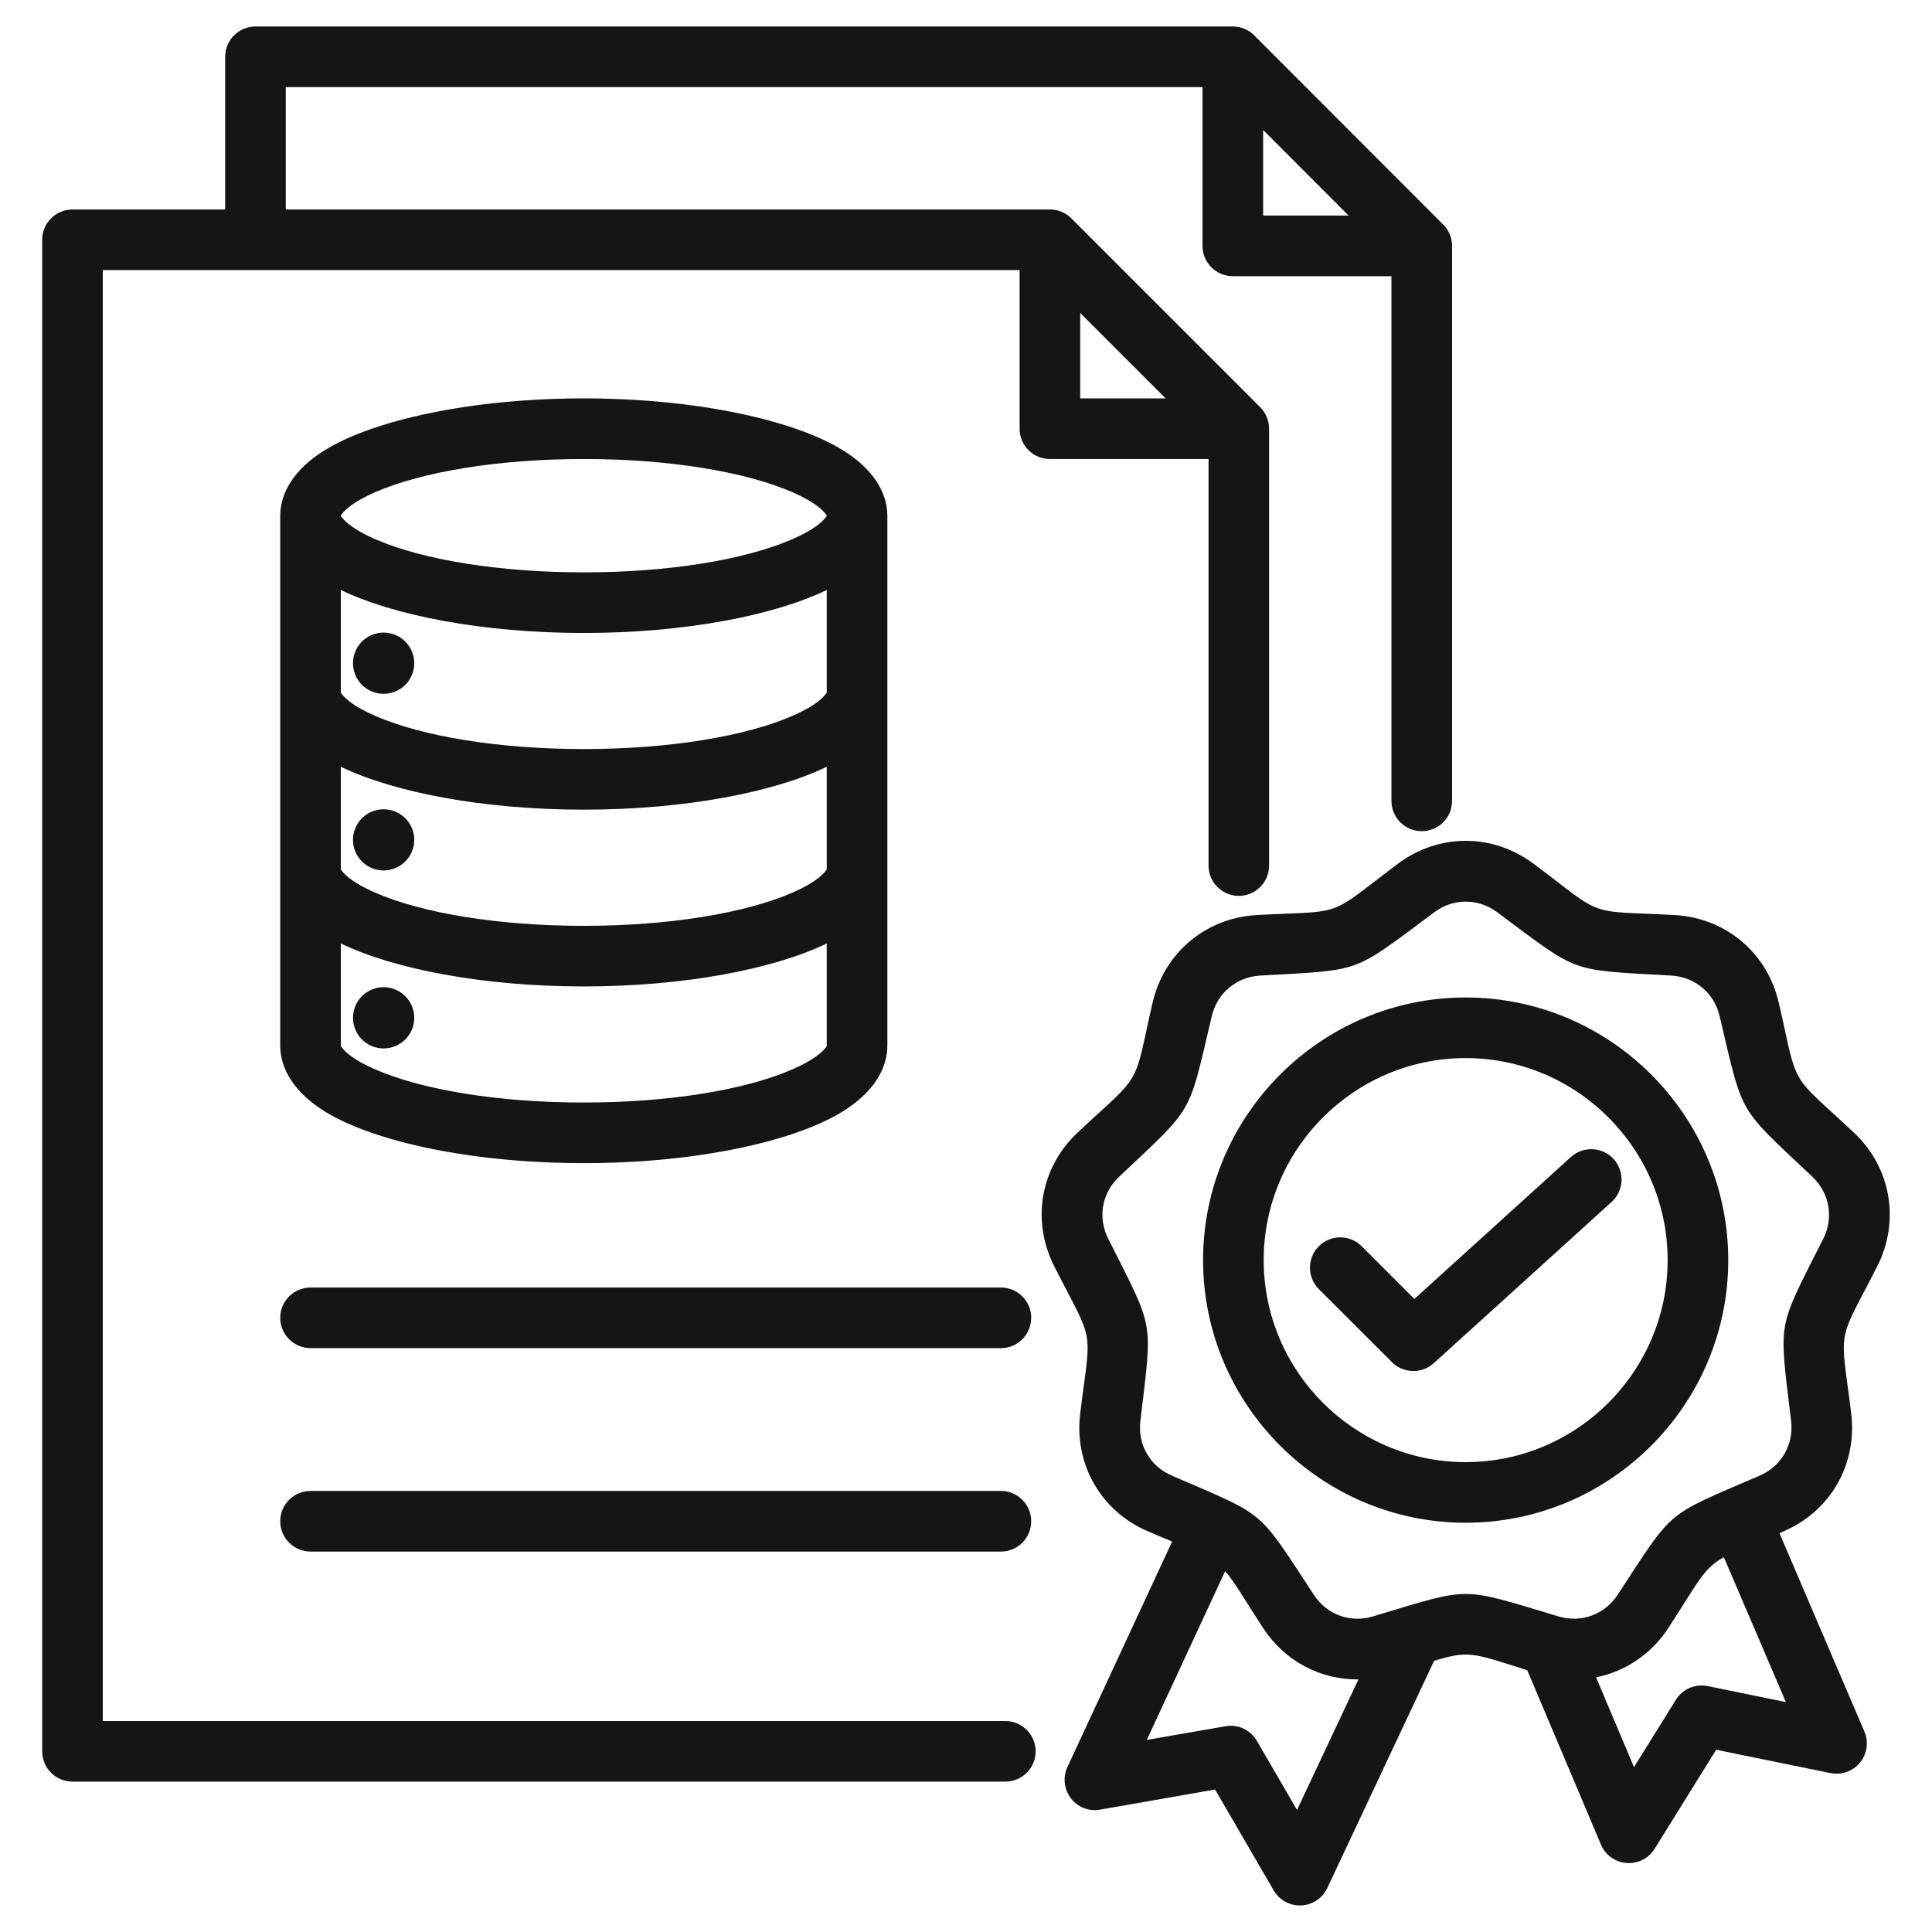 <?xml version="1.0" encoding="UTF-8"?> <svg xmlns="http://www.w3.org/2000/svg" width="24" height="24" viewBox="0 0 24 24" fill="none"><g clip-path="url(#clip0_4899_2714)"><path fill-rule="evenodd" clip-rule="evenodd" d="M3.481 6.406C3.481 6.122 3.656 5.824 4.04 5.589C4.642 5.219 5.853 4.949 7.252 4.949C8.651 4.949 9.862 5.219 10.464 5.589C10.848 5.824 11.023 6.122 11.023 6.406V12.992C11.023 13.276 10.848 13.574 10.464 13.81C9.862 14.18 8.651 14.449 7.252 14.449C5.853 14.449 4.642 14.18 4.04 13.81C3.656 13.574 3.481 13.276 3.481 12.992V6.406ZM10.27 6.406C10.27 6.396 10.26 6.39 10.253 6.381C10.231 6.352 10.202 6.324 10.167 6.297C10.083 6.231 9.972 6.17 9.841 6.113C9.258 5.86 8.315 5.702 7.252 5.702C6.189 5.702 5.246 5.86 4.663 6.113C4.532 6.17 4.421 6.231 4.337 6.297C4.302 6.324 4.273 6.352 4.251 6.381C4.244 6.39 4.234 6.396 4.234 6.406C4.234 6.416 4.244 6.422 4.251 6.431C4.273 6.46 4.302 6.488 4.337 6.515C4.421 6.581 4.532 6.642 4.663 6.699C5.246 6.952 6.189 7.11 7.252 7.11C8.315 7.11 9.258 6.952 9.841 6.699C9.972 6.642 10.083 6.581 10.167 6.515C10.202 6.488 10.231 6.46 10.253 6.431C10.26 6.422 10.27 6.416 10.27 6.406ZM10.27 8.601V7.329C9.622 7.643 8.514 7.863 7.252 7.863C5.99 7.863 4.882 7.643 4.234 7.329V8.601C4.234 8.611 4.244 8.617 4.251 8.626C4.273 8.656 4.302 8.683 4.337 8.71C4.421 8.777 4.532 8.837 4.663 8.894C5.246 9.147 6.189 9.305 7.252 9.305C8.315 9.305 9.258 9.147 9.841 8.894C9.972 8.837 10.083 8.777 10.167 8.71C10.202 8.683 10.231 8.656 10.253 8.626C10.26 8.617 10.27 8.611 10.27 8.601ZM10.27 10.797V9.525C9.622 9.839 8.514 10.058 7.252 10.058C5.99 10.058 4.882 9.839 4.234 9.525V10.797C4.234 10.807 4.244 10.813 4.251 10.822C4.273 10.851 4.302 10.879 4.337 10.906C4.421 10.972 4.532 11.033 4.663 11.09C5.246 11.343 6.189 11.501 7.252 11.501C8.315 11.501 9.258 11.343 9.841 11.09C9.972 11.033 10.083 10.972 10.167 10.906C10.202 10.879 10.231 10.851 10.253 10.822C10.26 10.813 10.27 10.807 10.27 10.797ZM4.234 11.72V12.992C4.234 13.002 4.244 13.008 4.251 13.018C4.273 13.047 4.302 13.074 4.337 13.101C4.421 13.168 4.532 13.228 4.663 13.285C5.246 13.539 6.189 13.696 7.252 13.696C8.315 13.696 9.258 13.539 9.841 13.285C9.972 13.228 10.083 13.168 10.167 13.101C10.202 13.074 10.231 13.047 10.253 13.018C10.26 13.008 10.27 13.002 10.27 12.992V11.72C9.622 12.034 8.514 12.254 7.252 12.254C5.99 12.254 4.882 12.034 4.234 11.72ZM4.765 7.858C4.975 7.858 5.146 8.028 5.146 8.239C5.146 8.449 4.975 8.619 4.765 8.619C4.555 8.619 4.385 8.449 4.385 8.239C4.385 8.028 4.555 7.858 4.765 7.858ZM4.765 10.053C4.975 10.053 5.146 10.223 5.146 10.433C5.146 10.643 4.975 10.813 4.765 10.813C4.555 10.813 4.385 10.643 4.385 10.433C4.385 10.223 4.555 10.053 4.765 10.053ZM4.765 12.263C4.975 12.263 5.146 12.434 5.146 12.644C5.146 12.854 4.975 13.024 4.765 13.024C4.555 13.024 4.385 12.854 4.385 12.644C4.385 12.434 4.555 12.263 4.765 12.263ZM12.666 3.355H1.277V21.379H12.488C12.696 21.379 12.865 21.548 12.865 21.756C12.865 21.964 12.696 22.132 12.488 22.132H0.901C0.693 22.132 0.524 21.964 0.524 21.756V2.979C0.524 2.771 0.693 2.602 0.901 2.602H2.797V0.706C2.797 0.498 2.966 0.329 3.174 0.329H15.315C15.415 0.329 15.511 0.369 15.581 0.44L17.928 2.789C17.999 2.859 18.038 2.955 18.038 3.055V9.949C18.038 10.157 17.87 10.325 17.662 10.325C17.454 10.325 17.285 10.157 17.285 9.949V3.431H15.315C15.107 3.431 14.938 3.263 14.938 3.055V1.082H3.55V2.602H13.042C13.142 2.602 13.238 2.642 13.308 2.712L15.655 5.059C15.726 5.13 15.765 5.226 15.765 5.326V10.753C15.765 10.96 15.597 11.129 15.389 11.129C15.181 11.129 15.013 10.96 15.013 10.753V5.702H13.042C12.834 5.702 12.666 5.534 12.666 5.326V3.355ZM14.48 4.949L13.419 3.888V4.949H14.48ZM16.753 2.678C16.429 2.354 16.016 1.94 15.691 1.615V2.678H16.753ZM14.561 19.149C14.474 19.113 14.376 19.073 14.263 19.024C13.679 18.776 13.343 18.194 13.418 17.564C13.483 17.025 13.535 16.807 13.499 16.603C13.463 16.399 13.34 16.213 13.095 15.728L13.095 15.728C12.809 15.161 12.925 14.5 13.389 14.067C13.784 13.695 13.964 13.562 14.067 13.382C14.171 13.203 14.196 12.981 14.319 12.451L14.319 12.451C14.464 11.834 14.978 11.403 15.612 11.367H15.613C16.155 11.337 16.378 11.351 16.573 11.28C16.767 11.209 16.93 11.055 17.365 10.73C17.873 10.35 18.543 10.35 19.051 10.73C19.486 11.055 19.648 11.209 19.843 11.28C20.038 11.351 20.261 11.337 20.803 11.367H20.803C21.438 11.403 21.951 11.834 22.095 12.451C22.219 12.98 22.244 13.202 22.348 13.382C22.452 13.562 22.631 13.695 23.027 14.067C23.489 14.499 23.607 15.161 23.321 15.728L23.321 15.728C23.076 16.213 22.952 16.399 22.916 16.603C22.88 16.808 22.932 17.025 22.997 17.564C22.997 17.564 22.997 17.565 22.997 17.565C23.071 18.195 22.736 18.776 22.153 19.024C22.137 19.031 22.12 19.038 22.105 19.045L23.16 21.509C23.215 21.638 23.195 21.787 23.106 21.895C23.017 22.004 22.876 22.054 22.739 22.026L21.319 21.736L20.554 22.967C20.48 23.086 20.345 23.154 20.205 23.143C20.065 23.132 19.942 23.044 19.888 22.915L18.972 20.748C18.572 20.623 18.391 20.554 18.207 20.554C18.093 20.554 17.98 20.581 17.815 20.631L16.488 23.454C16.428 23.581 16.304 23.664 16.164 23.67C16.024 23.676 15.892 23.604 15.822 23.483L15.094 22.23L13.666 22.48C13.528 22.505 13.388 22.45 13.303 22.339C13.218 22.228 13.201 22.078 13.26 21.951L14.561 19.149ZM21.414 19.344C21.363 19.372 21.32 19.401 21.28 19.435C21.121 19.568 21.022 19.768 20.725 20.223L20.725 20.224C20.51 20.552 20.186 20.765 19.827 20.836C20.031 21.32 20.298 21.952 20.298 21.952L20.818 21.116C20.901 20.982 21.058 20.914 21.213 20.945L22.185 21.144L21.414 19.344ZM16.875 20.862C16.404 20.868 15.961 20.637 15.691 20.224L15.691 20.224C15.449 19.854 15.338 19.652 15.219 19.518L14.246 21.614L15.223 21.444C15.378 21.416 15.534 21.489 15.613 21.625L16.112 22.484L16.875 20.862ZM18.6 11.333C18.364 11.156 18.052 11.156 17.816 11.333L17.816 11.333C17.282 11.732 17.069 11.9 16.83 11.987C16.591 12.074 16.32 12.082 15.655 12.119C15.36 12.136 15.12 12.336 15.053 12.623C14.901 13.272 14.847 13.538 14.72 13.758C14.592 13.979 14.39 14.159 13.904 14.616C13.904 14.616 13.903 14.617 13.903 14.617C13.687 14.818 13.634 15.125 13.767 15.389C14.068 15.984 14.197 16.222 14.241 16.473C14.285 16.723 14.245 16.991 14.166 17.653V17.654C14.131 17.946 14.287 18.216 14.558 18.331C14.558 18.331 14.559 18.332 14.559 18.332C15.172 18.595 15.424 18.694 15.619 18.858C15.814 19.022 15.956 19.253 16.321 19.811C16.482 20.058 16.775 20.165 17.058 20.079L17.058 20.079C17.696 19.886 17.953 19.801 18.207 19.801C18.462 19.801 18.719 19.886 19.357 20.079C19.358 20.079 19.358 20.079 19.358 20.079C19.64 20.165 19.934 20.057 20.095 19.811C20.459 19.253 20.601 19.022 20.796 18.858C20.992 18.694 21.244 18.595 21.857 18.332C21.857 18.332 21.858 18.331 21.858 18.331C22.129 18.216 22.284 17.945 22.25 17.653C22.17 16.991 22.13 16.723 22.174 16.472C22.219 16.222 22.348 15.983 22.649 15.389C22.782 15.125 22.727 14.818 22.512 14.616L22.512 14.616C22.026 14.159 21.823 13.979 21.696 13.758C21.569 13.538 21.514 13.272 21.362 12.623C21.361 12.623 21.361 12.622 21.361 12.622C21.295 12.335 21.055 12.136 20.761 12.119C20.096 12.082 19.825 12.074 19.586 11.987C19.346 11.9 19.134 11.732 18.6 11.333L18.6 11.333ZM18.207 18.916C16.411 18.916 14.945 17.45 14.945 15.654C14.945 13.857 16.411 12.391 18.207 12.391C20.005 12.391 21.469 13.857 21.469 15.654C21.469 17.45 20.005 18.916 18.207 18.916ZM18.207 18.163C19.59 18.163 20.716 17.035 20.716 15.654C20.716 14.272 19.59 13.144 18.207 13.144C16.825 13.144 15.698 14.272 15.698 15.654C15.698 17.035 16.825 18.163 18.207 18.163ZM16.383 16.014C16.236 15.867 16.236 15.629 16.382 15.482C16.529 15.334 16.768 15.334 16.915 15.481L17.57 16.136L19.514 14.373C19.668 14.234 19.906 14.245 20.046 14.399C20.185 14.553 20.174 14.791 20.02 14.931L17.811 16.934C17.662 17.069 17.434 17.063 17.292 16.922L16.383 16.014ZM3.858 16.747C3.65 16.747 3.481 16.578 3.481 16.37C3.481 16.163 3.65 15.994 3.858 15.994H12.434C12.642 15.994 12.81 16.163 12.81 16.37C12.81 16.578 12.642 16.747 12.434 16.747H3.858ZM3.858 19.274C3.65 19.274 3.481 19.105 3.481 18.898C3.481 18.69 3.65 18.521 3.858 18.521H12.434C12.642 18.521 12.81 18.69 12.81 18.898C12.81 19.105 12.642 19.274 12.434 19.274H3.858Z" fill="#151516"></path></g><defs><clipPath id="clip0_4899_2714"><rect width="24" height="24" fill="white"></rect></clipPath></defs></svg> 
